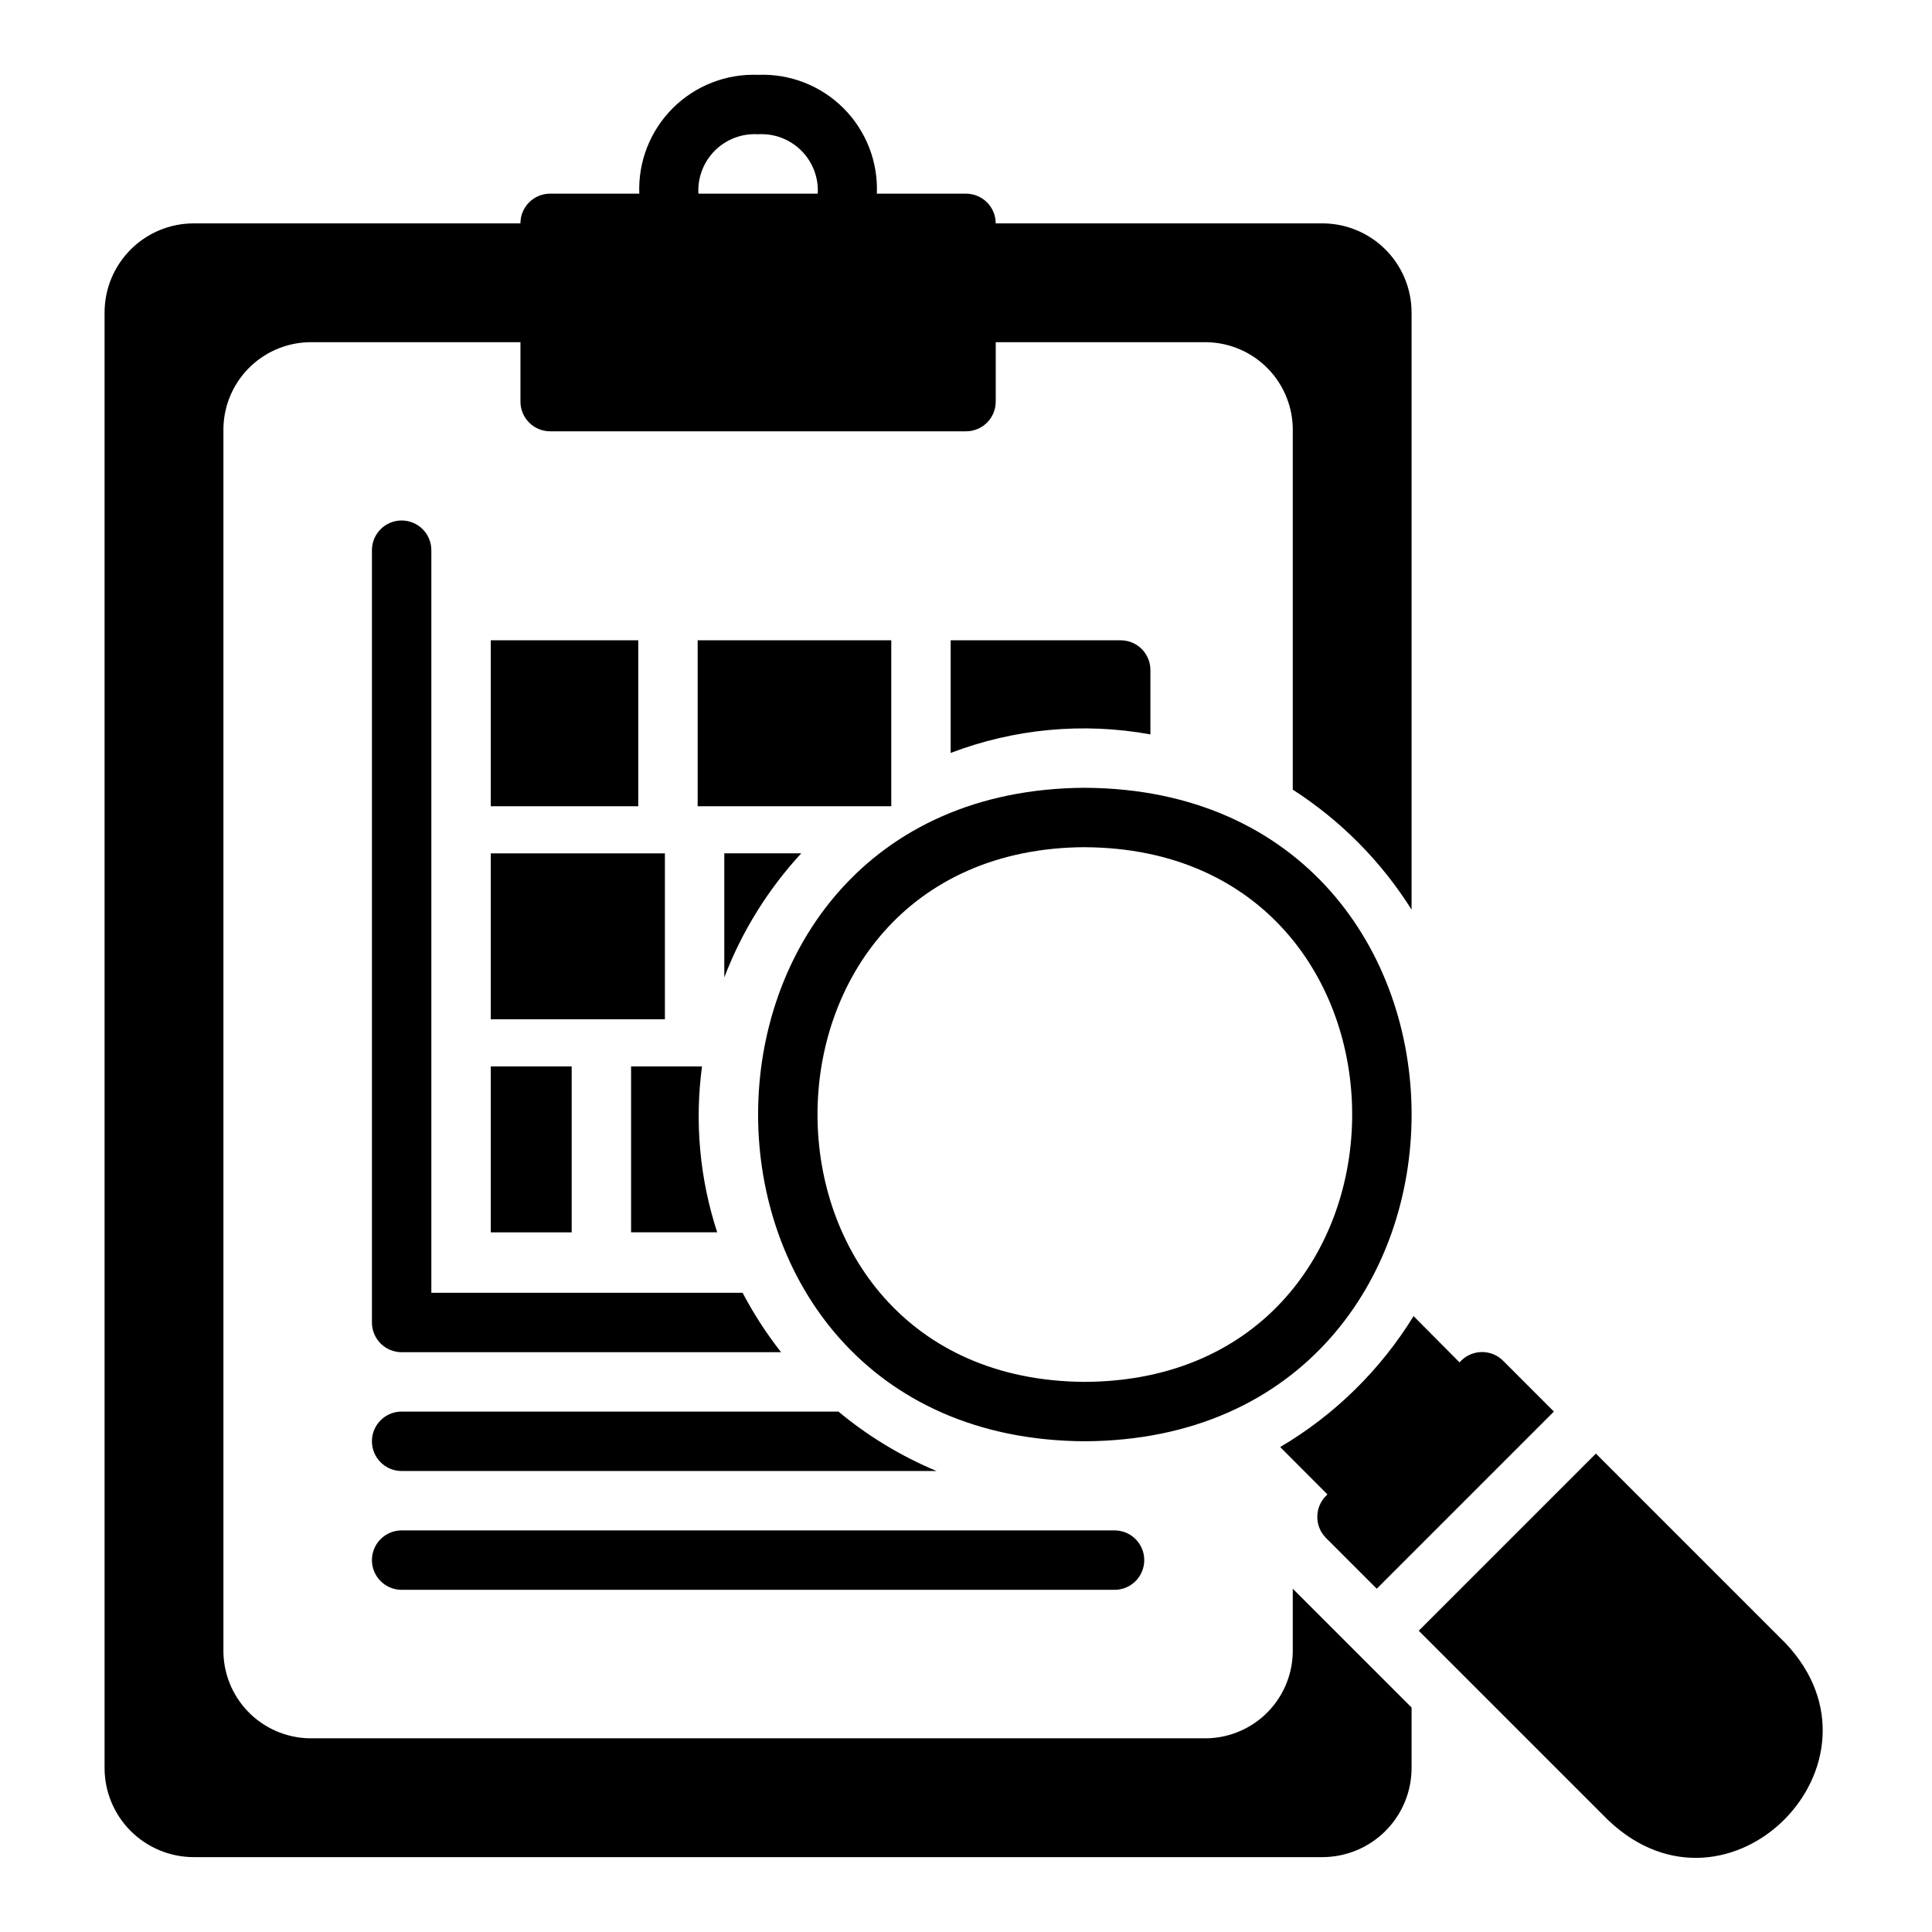 <?xml version="1.0" encoding="UTF-8"?>
<!-- Uploaded to: SVG Repo, www.svgrepo.com, Generator: SVG Repo Mixer Tools -->
<svg fill="#000000" width="800px" height="800px" version="1.1" viewBox="144 144 512 512" xmlns="http://www.w3.org/2000/svg">
 <path d="m518.08 385.07v-158.26c-0.008-6.262-2.496-12.262-6.926-16.691-4.426-4.426-10.43-6.918-16.691-6.922h-86.59c0-2.09-0.828-4.09-2.305-5.566-1.477-1.477-3.481-2.309-5.566-2.309h-23.625c0.348-8.449-2.859-16.66-8.84-22.641-5.981-5.984-14.188-9.191-22.641-8.848-8.449-0.332-16.652 2.879-22.629 8.859-5.977 5.981-9.184 14.184-8.848 22.629h-23.629c-4.348 0-7.871 3.527-7.871 7.875h-86.594c-6.258 0.004-12.262 2.496-16.691 6.922-4.426 4.43-6.918 10.43-6.922 16.691v385.73c0.004 6.262 2.496 12.266 6.922 16.691 4.43 4.426 10.434 6.918 16.691 6.926h299.14c6.262-0.008 12.266-2.5 16.691-6.926 4.43-4.426 6.918-10.43 6.926-16.691v-16.027l-31.488-31.488v16.027c0.109 6.144-2.227 12.082-6.488 16.508-4.262 4.426-10.105 6.984-16.25 7.109h-237.91c-6.144-0.125-11.988-2.684-16.25-7.109s-6.598-10.363-6.488-16.508v-322.75c-0.109-6.144 2.227-12.078 6.488-16.508 4.262-4.426 10.105-6.981 16.25-7.106h55.98v15.742c0 2.09 0.828 4.09 2.305 5.566 1.477 1.477 3.481 2.305 5.566 2.305h110.21c2.086 0 4.09-0.828 5.566-2.305 1.477-1.477 2.305-3.477 2.305-5.566v-15.742h55.98c6.144 0.125 11.988 2.68 16.25 7.106 4.262 4.43 6.598 10.363 6.488 16.508v94.961c12.703 8.164 23.453 19.023 31.488 31.809zm-173.18-205.49c4.258-0.262 8.422 1.312 11.441 4.32 3.023 3.008 4.613 7.168 4.371 11.422h-31.625c-0.242-4.254 1.348-8.414 4.371-11.422 3.019-3.008 7.184-4.582 11.441-4.32zm210.9 338.5-46.945 46.945-13.469-13.469c-3.051-3.082-3.051-8.047 0-11.129l0.395-0.395-12.516-12.547h-0.004c14.434-8.516 26.566-20.43 35.352-34.703l12.168 12.254 0.426-0.426c3.074-3.074 8.055-3.074 11.129 0zm14.465 108.36-50.281-50.281 46.945-46.945 50.281 50.281c29.914 31.656-15.066 77.145-46.945 46.941zm-138.77-100.49c-115.46-0.602-115.45-172.6 0.004-173.18 115.46 0.602 115.45 172.6-0.004 173.18zm0-157.44c-94.465 0.492-94.461 141.22 0.004 141.7 94.457-0.488 94.453-141.21-0.004-141.69zm-39.301 165.32h-141.76c-4.348 0-7.871-3.527-7.871-7.875 0-4.348 3.523-7.871 7.871-7.871h115.76c7.836 6.512 16.598 11.82 26 15.746zm47.172 31.488h-188.93c-4.348 0-7.871-3.527-7.871-7.875s3.523-7.871 7.871-7.871h188.93c4.348 0 7.871 3.523 7.871 7.871s-3.523 7.875-7.871 7.875zm-103.42-162.3v-32.875h20.391c-8.824 9.562-15.746 20.719-20.391 32.875zm-1.879 67.559h-22.824v-43.973h18.797c-1.984 14.773-0.609 29.805 4.027 43.973zm-5.18-156.89h51.309v43.973h-51.309zm67.051 29.844v-29.844h45.059c2.086 0 4.09 0.828 5.566 2.305 1.477 1.477 2.305 3.481 2.305 5.566v17.062c-17.762-3.227-36.066-1.527-52.93 4.91zm-121.88 26.617h46.148v43.973h-46.148zm21.445 56.461v43.973h-21.445v-43.973zm-21.445-112.92h39.086v43.973h-39.086zm76.941 188.66h-100.56c-4.348 0-7.871-3.527-7.871-7.875v-204.67c0-4.348 3.523-7.871 7.871-7.871 4.348 0 7.871 3.523 7.871 7.871v196.8h82.492c2.91 5.551 6.324 10.82 10.195 15.746z"/>
</svg>